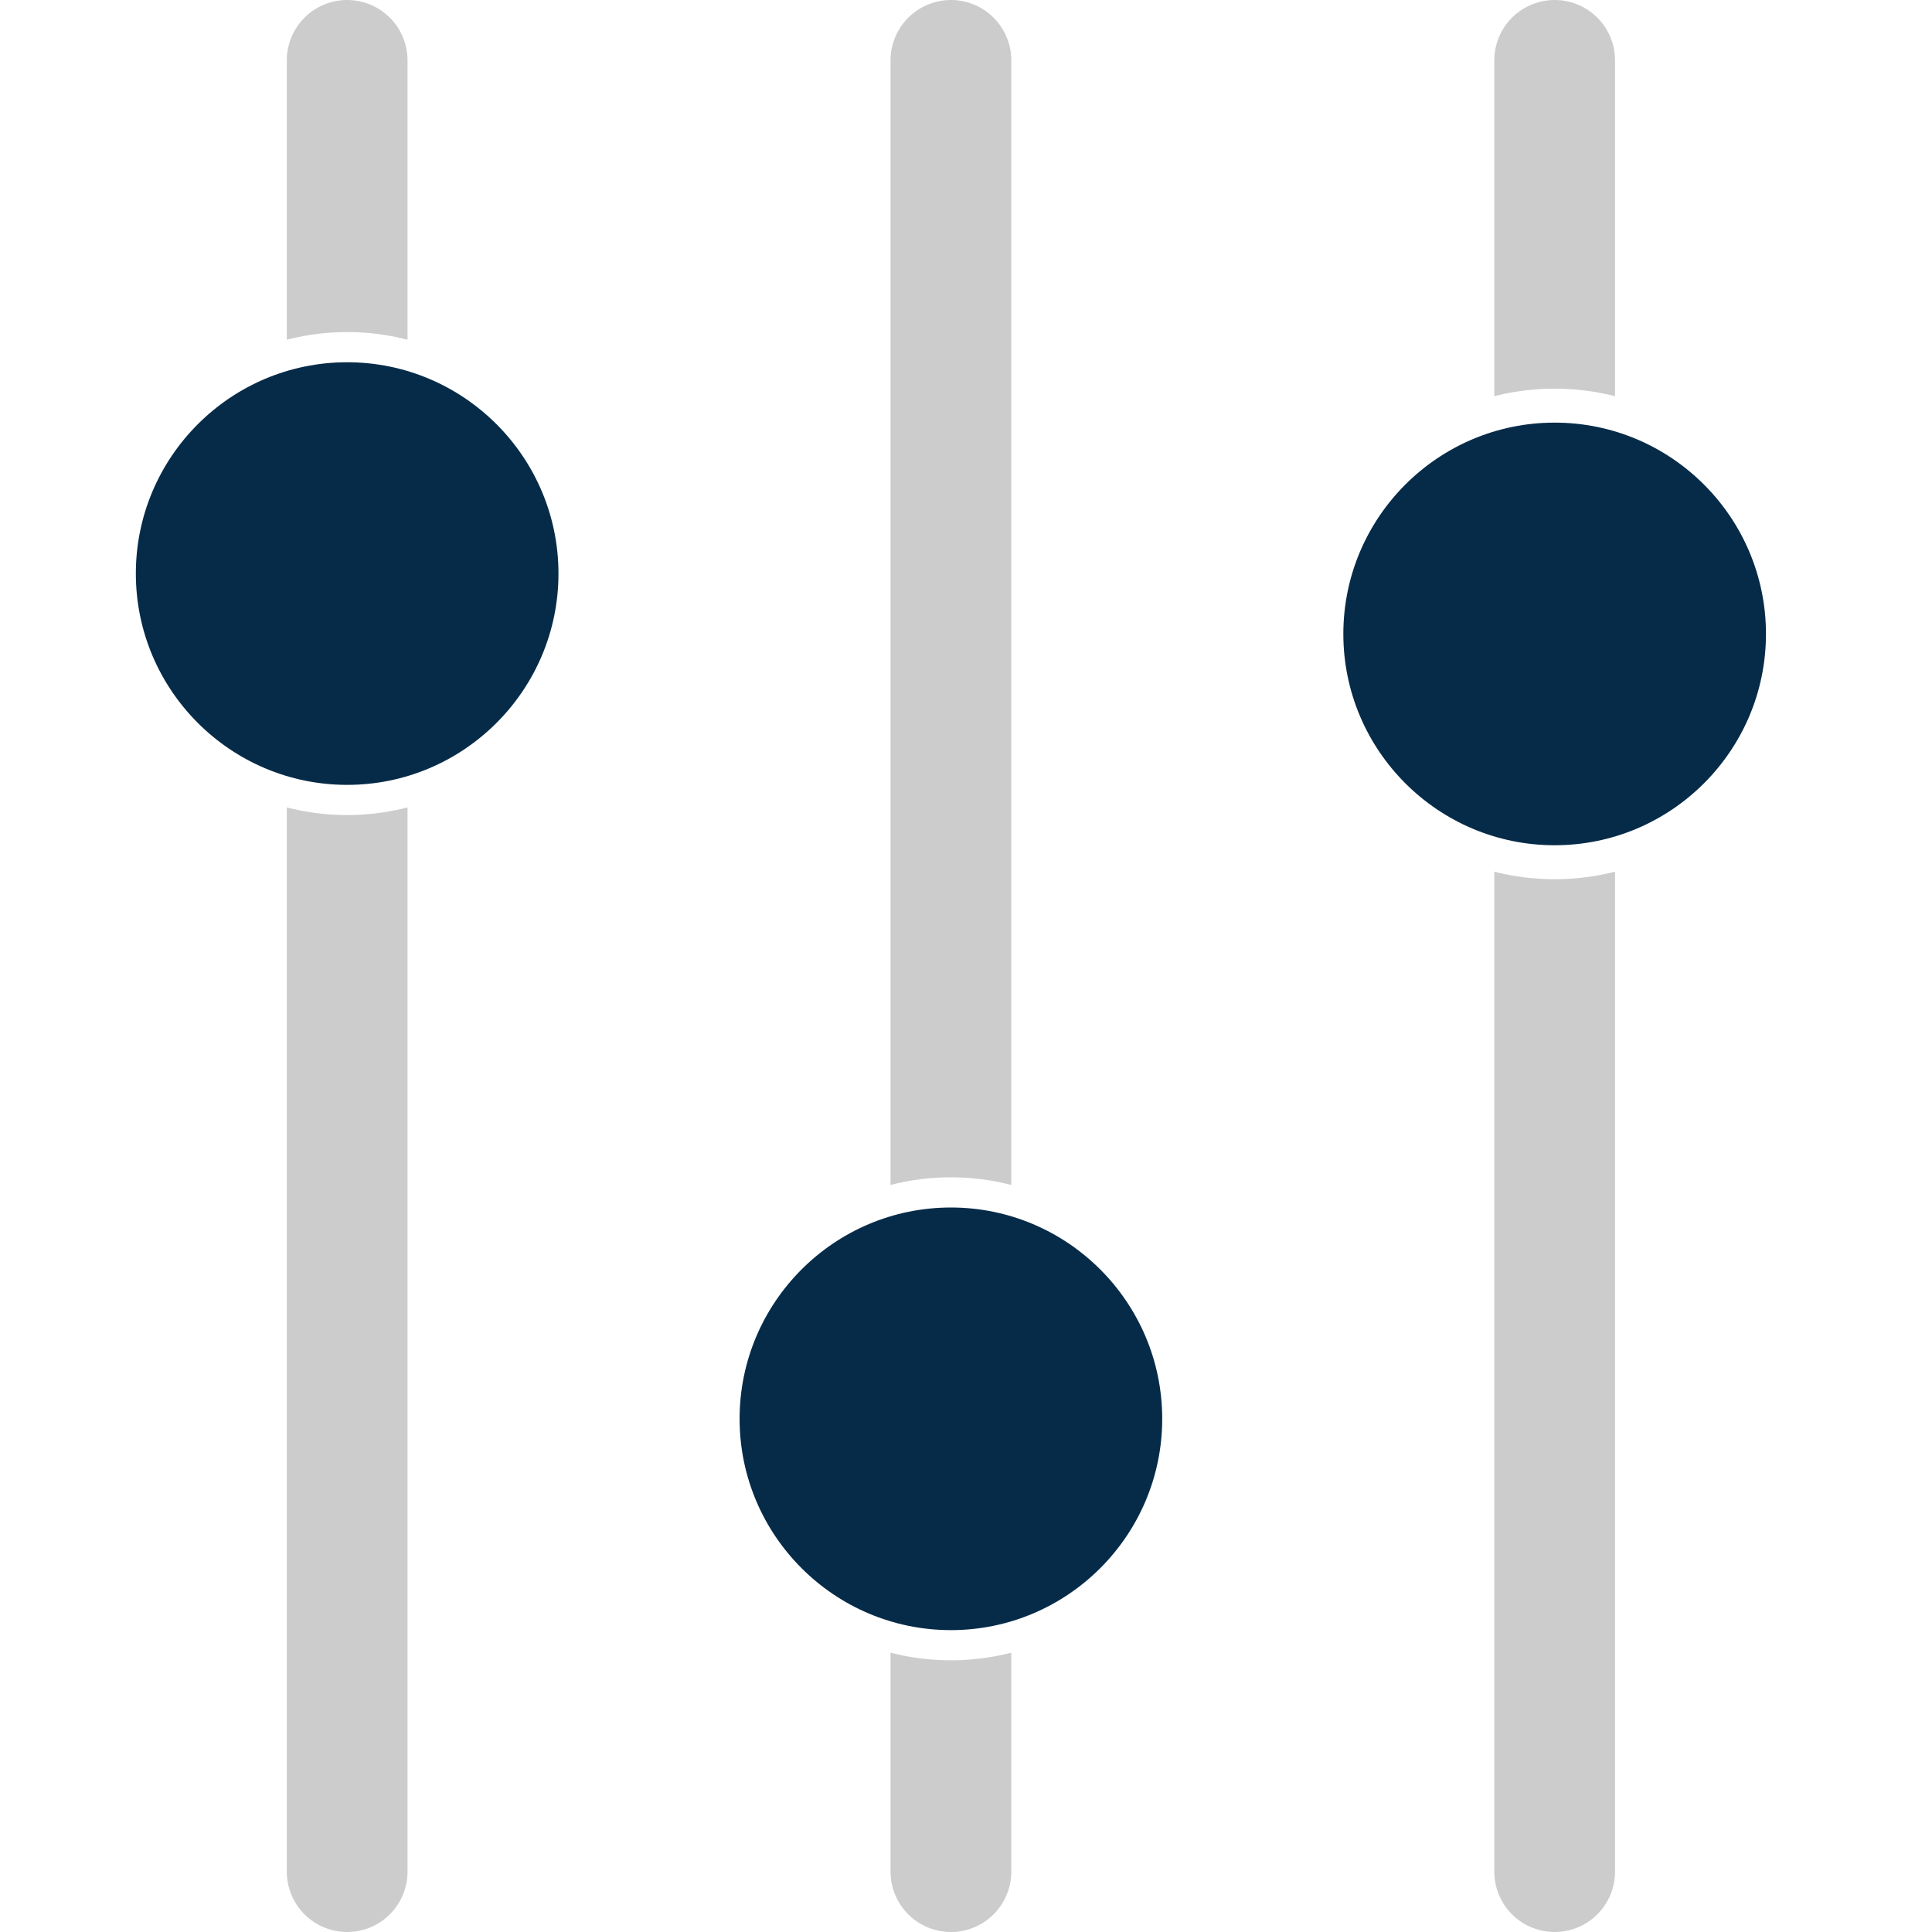 <svg xmlns="http://www.w3.org/2000/svg" class="iconic iconic-settings" width="128" height="128" viewBox="0 0 128 128">
  <g class="iconic-metadata">
    <title>Settings</title>
  </g>
  <defs>
    <clipPath id="iconic-size-lg-settings-clip-0">
      <path d="M94 58.25c-8.96 0-16.25-7.29-16.25-16.25s7.29-16.25 16.25-16.25c8.024 0 14.69 5.851 16 13.507v-39.257h-110v30.271c2.731-4.926 7.98-8.271 14-8.271 8.822 0 16 7.178 16 16s-7.178 16-16 16c-6.02 0-11.27-3.345-14-8.271v82.271h110v-83.257c-1.31 7.656-7.976 13.507-16 13.507zm-40 51.75c-8.822 0-16-7.178-16-16s7.178-16 16-16 16 7.178 16 16-7.178 16-16 16z"
      />
    </clipPath>
  </defs>
  <g class="iconic-settings-lg iconic-container iconic-lg" data-width="110" data-height="128" display="inline" transform="translate(9)">
    <path stroke="#ccc" stroke-width="8" stroke-linecap="round" clip-path="url(#iconic-size-lg-settings-clip-0)" d="M14 4v120" fill="none" />
    <path stroke="#ccc" stroke-width="8" stroke-linecap="round" clip-path="url(#iconic-size-lg-settings-clip-0)" d="M54 4v120" fill="none" />
    <path stroke="#ccc" stroke-width="8" stroke-linecap="round" clip-path="url(#iconic-size-lg-settings-clip-0)" d="M94 4v120" fill="none" />
    <path d="M94 28c-7.72 0-14 6.28-14 14s6.28 14 14 14 14-6.28 14-14-6.28-14-14-14z" fill="#062b48" />
    <path d="M54 80c-7.72 0-14 6.28-14 14s6.28 14 14 14 14-6.28 14-14-6.28-14-14-14z" fill="#062b48" />
    <path d="M14 24c-7.72 0-14 6.28-14 14s6.28 14 14 14 14-6.28 14-14-6.28-14-14-14z" fill="#062b48" />
  </g>
</svg>